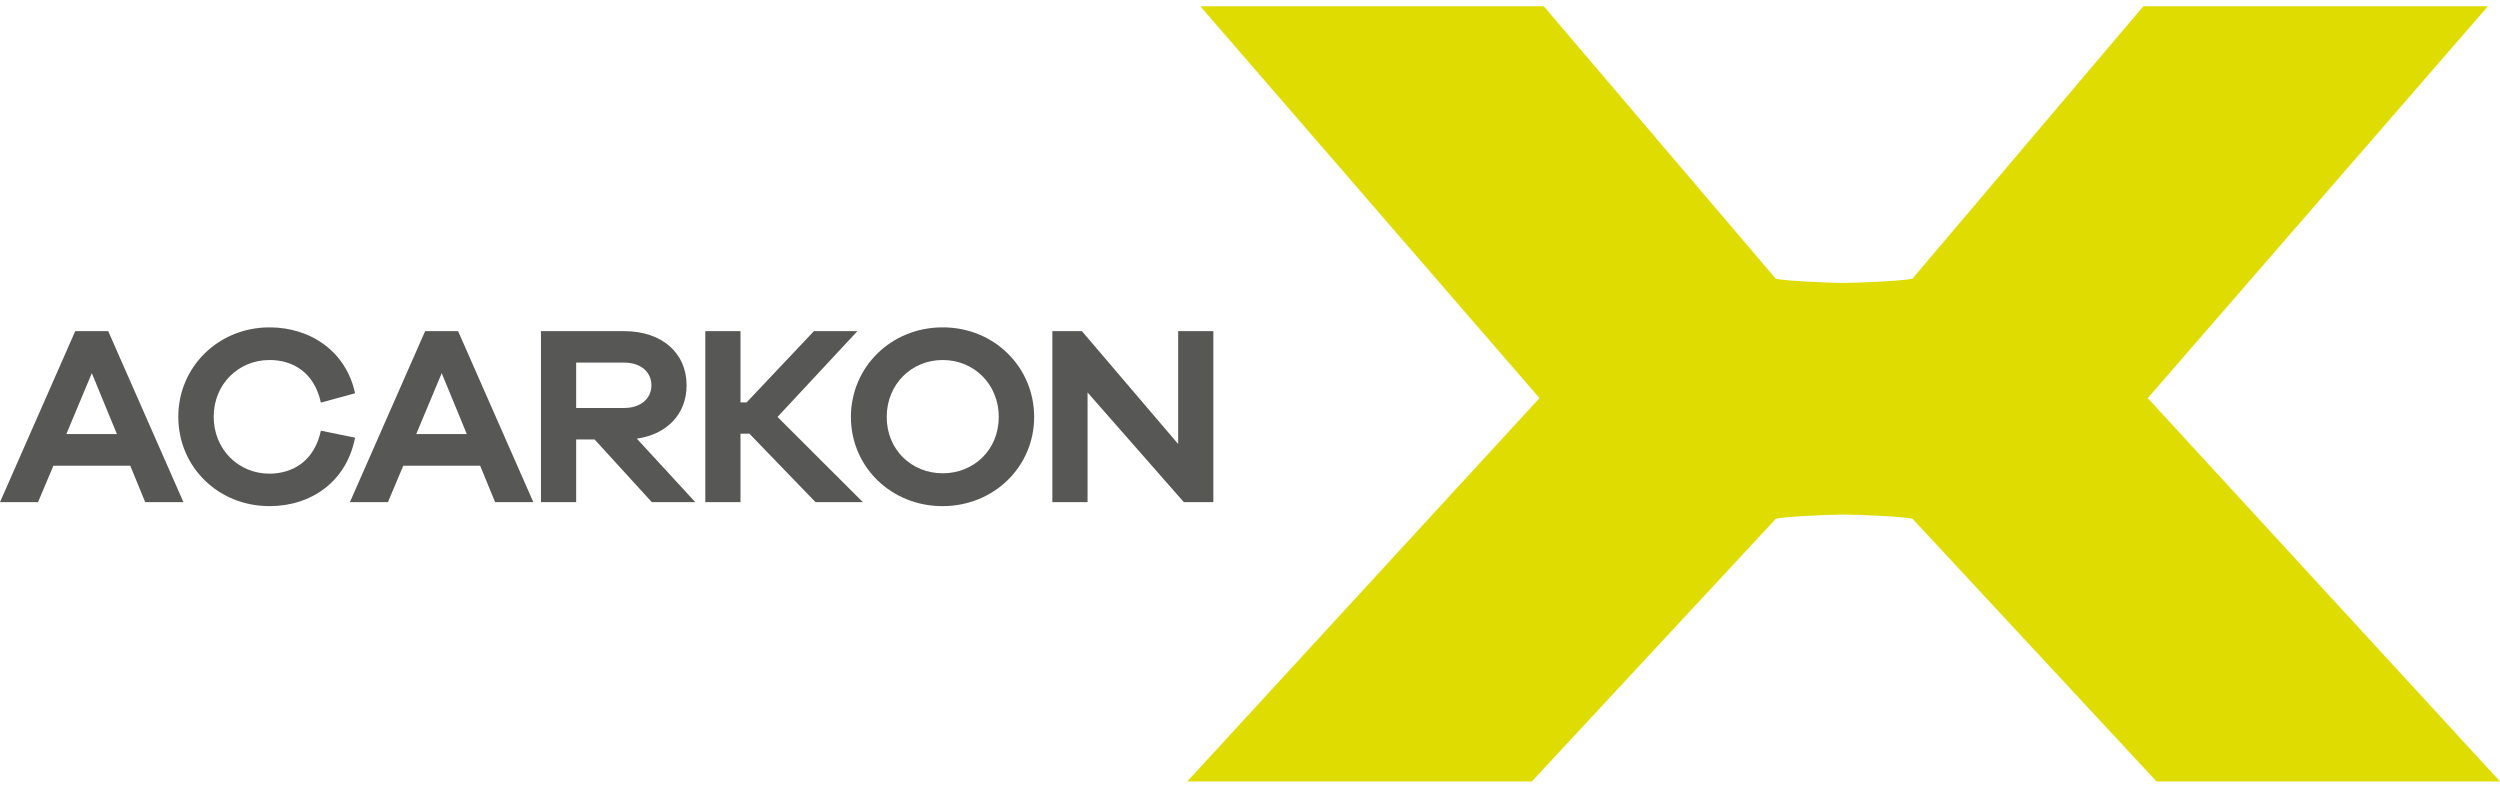 <svg width="210" height="66" viewBox="0 0 210 66" fill="none" xmlns="http://www.w3.org/2000/svg">
<g id="Group">
<g id="Group_2">
<path id="Vector" d="M160.644 23.408L180.039 0.526L208.987 0.526L180.413 33.441L210.001 65.642L181.149 65.642L160.655 43.579C160.014 43.401 156.065 43.222 154.869 43.222C153.674 43.222 149.724 43.401 149.169 43.579L128.675 65.642L99.727 65.642L129.315 33.441L100.826 0.526L129.678 0.526L149.159 23.408C149.714 23.587 153.663 23.765 154.859 23.765C156.054 23.765 160.004 23.587 160.644 23.408Z" fill="#DEDC00"/>
</g>
<g id="Group_3">
<path id="Vector_2" d="M12.198 42.18L10.941 39.12L4.485 39.12L3.194 42.18L9.01523e-07 42.18L6.32 27.816L9.089 27.816L15.409 42.18L12.198 42.18ZM7.713 31.345L5.573 36.461L9.82 36.461L7.713 31.345Z" fill="#575756"/>
<path id="Vector_3" d="M26.954 36.178L29.825 36.763C29.112 40.458 26.139 42.515 22.639 42.515C18.34 42.515 14.977 39.237 14.977 35.007C14.977 30.81 18.358 27.499 22.639 27.499C26.139 27.499 29.095 29.573 29.825 33.034L26.954 33.82C26.41 31.328 24.66 30.241 22.639 30.241C20.022 30.241 17.95 32.281 17.95 35.007C17.95 37.733 20.022 39.789 22.639 39.789C24.66 39.773 26.41 38.686 26.954 36.178Z" fill="#575756"/>
<path id="Vector_4" d="M41.589 42.18L40.332 39.12L33.876 39.12L32.585 42.18L29.391 42.18L35.711 27.816L38.48 27.816L44.8 42.18L41.589 42.18ZM37.104 31.345L34.963 36.461L39.211 36.461L37.104 31.345Z" fill="#575756"/>
<path id="Vector_5" d="M54.752 42.18L49.944 36.913L48.398 36.913L48.398 42.18L45.441 42.18L45.441 27.816L52.441 27.816C55.584 27.816 57.674 29.639 57.674 32.365C57.674 34.773 56.043 36.478 53.494 36.846L58.404 42.18L54.752 42.18ZM52.424 34.271C53.8 34.271 54.718 33.502 54.718 32.365C54.718 31.228 53.8 30.458 52.424 30.458L48.398 30.458L48.398 34.271L52.424 34.271Z" fill="#575756"/>
<path id="Vector_6" d="M68.505 42.18L62.95 36.428L62.202 36.428L62.202 42.18L59.246 42.18L59.246 27.816L62.202 27.816L62.202 33.803L62.712 33.803L68.369 27.816L72.022 27.816L65.311 35.023L72.481 42.18L68.505 42.18Z" fill="#575756"/>
<path id="Vector_7" d="M86.869 35.024C86.869 39.204 83.488 42.515 79.173 42.515C74.858 42.515 71.477 39.221 71.477 35.024C71.477 30.827 74.858 27.499 79.173 27.499C83.505 27.482 86.869 30.843 86.869 35.024ZM83.896 35.024C83.896 32.282 81.823 30.241 79.19 30.241C76.556 30.241 74.484 32.282 74.484 35.024C74.484 37.766 76.556 39.756 79.19 39.756C81.823 39.756 83.896 37.766 83.896 35.024Z" fill="#575756"/>
<path id="Vector_8" d="M101.922 42.18L99.442 42.18L91.355 32.967L91.355 42.18L88.398 42.18L88.398 27.816L90.879 27.816L98.966 37.297L98.966 27.816L101.922 27.816L101.922 42.18Z" fill="#575756"/>
</g>
</g>
</svg>
